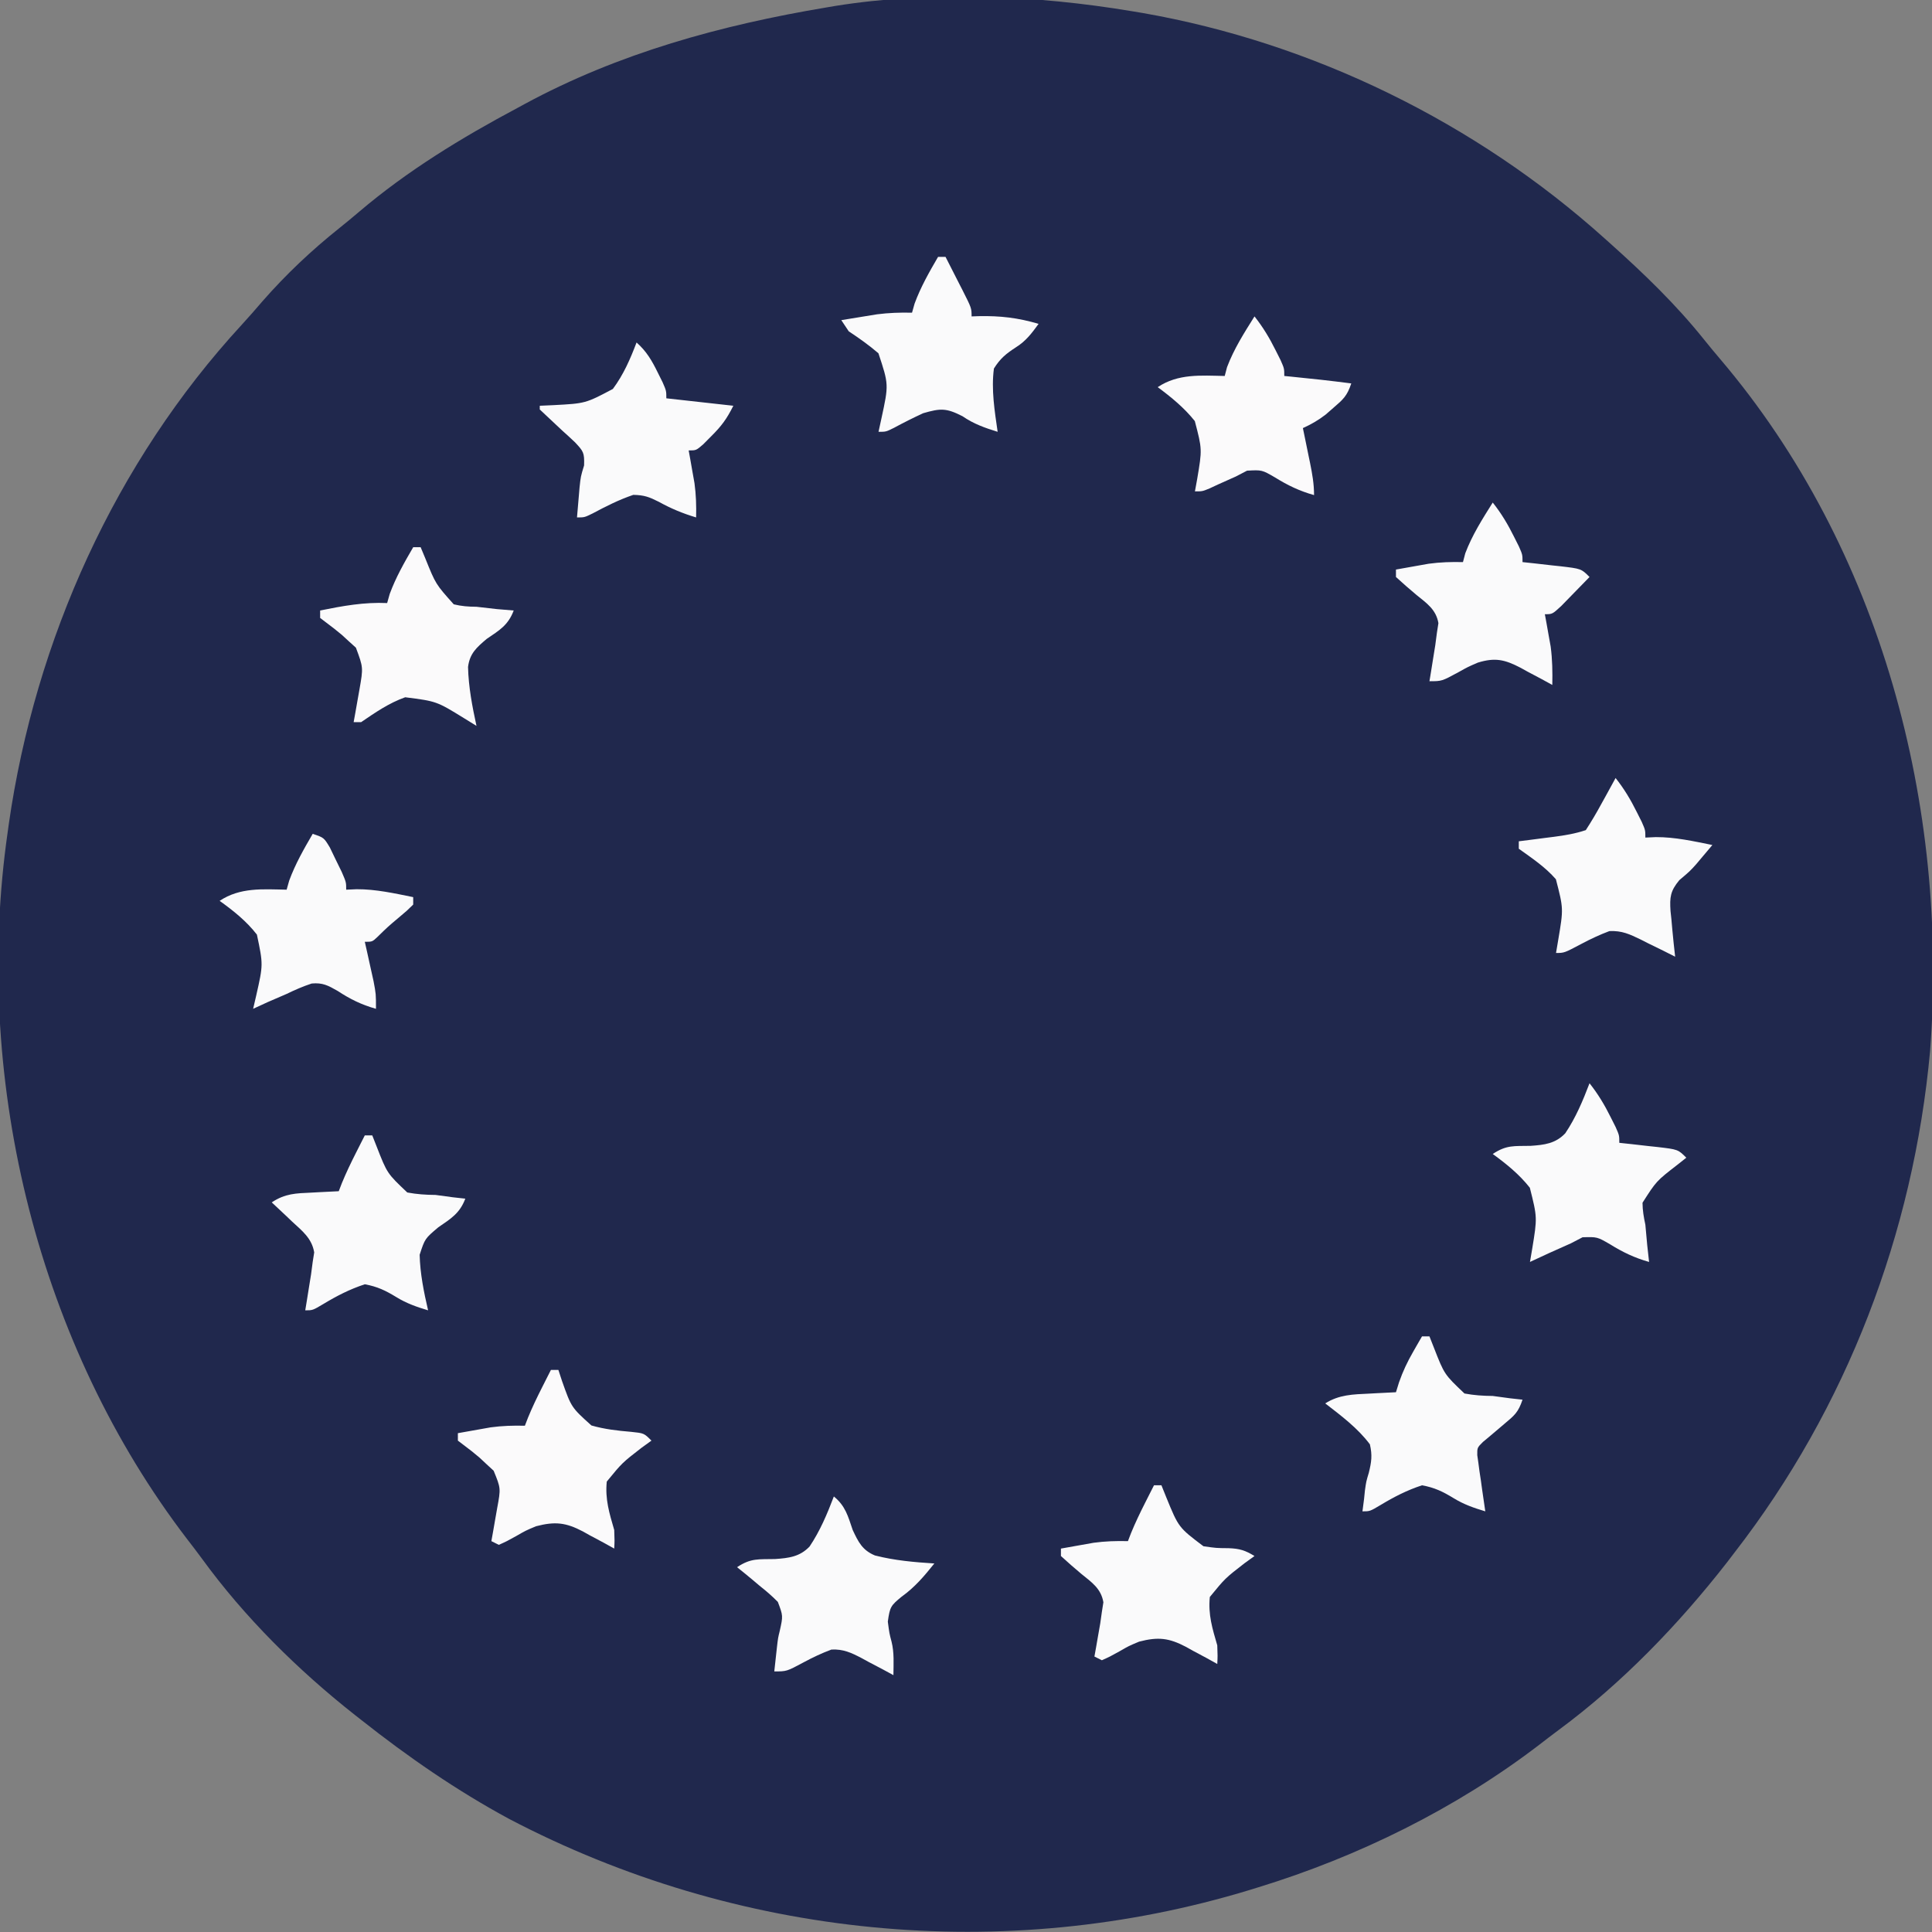 <svg height="519" width="519" xmlns="http://www.w3.org/2000/svg" version="1.1">
<rect width="100%" height="100%" fill="#808080" stroke="none"/>
<path transform="translate(304,3)" fill="#20284D" d="M0 0 C0.938 0.156 1.876 0.311 2.843 0.472 C48.673 8.464 92.44 29.955 127 61 C127.52 61.465 128.041 61.931 128.577 62.41 C137.598 70.497 146.141 78.697 153.727 88.172 C155.175 89.974 156.647 91.758 158.148 93.516 C201.384 144.399 219.541 213.609 214.484 279.384 C209.993 328.313 192.098 375.146 162 414 C161.314 414.898 160.628 415.797 159.922 416.723 C146.952 433.356 131.726 449.167 114.743 461.706 C112.965 463.026 111.212 464.375 109.461 465.73 C87.097 482.843 60.877 495.758 34 504 C33.247 504.233 32.494 504.465 31.718 504.705 C-34.352 524.805 -106.09 517.643 -167.227 485.625 C-181.326 478 -194.441 468.934 -207 459 C-207.537 458.58 -208.074 458.16 -208.628 457.727 C-223.929 445.666 -238.313 431.453 -249.77 415.679 C-251.057 413.922 -252.382 412.199 -253.715 410.477 C-293.682 358.277 -310.838 288.436 -302.355 223.573 C-302.238 222.724 -302.121 221.875 -302 221 C-301.876 220.102 -301.753 219.204 -301.625 218.278 C-294.517 168.836 -273.023 121.119 -239.082 84.266 C-237.176 82.191 -235.332 80.077 -233.5 77.938 C-227.152 70.686 -220.322 64.251 -212.793 58.238 C-211.003 56.804 -209.233 55.345 -207.488 53.855 C-194.533 42.844 -179.975 33.975 -165 26 C-164.385 25.665 -163.771 25.331 -163.138 24.986 C-137.822 11.265 -110.234 3.728 -82 -1 C-81.2 -1.136 -80.399 -1.271 -79.575 -1.411 C-53.91 -5.522 -25.522 -4.269 0 0 Z"></path>
<path transform="translate(401,135)" fill="#FAFAFB" d="M0 0 C2.296 2.896 4.043 5.817 5.688 9.125 C6.124 9.994 6.561 10.863 7.012 11.758 C8 14 8 14 8 16 C9.132 16.121 10.264 16.242 11.43 16.367 C12.912 16.536 14.393 16.705 15.875 16.875 C16.995 16.993 16.995 16.993 18.137 17.113 C23.773 17.773 23.773 17.773 26 20 C24.381 21.673 22.755 23.338 21.125 25 C20.22 25.928 19.315 26.856 18.383 27.812 C16 30 16 30 14 30 C14.144 30.785 14.289 31.57 14.438 32.379 C14.716 33.955 14.716 33.955 15 35.562 C15.186 36.595 15.371 37.628 15.562 38.691 C16.022 42.165 16.071 45.501 16 49 C15.059 48.483 14.118 47.966 13.148 47.434 C11.891 46.767 10.633 46.102 9.375 45.438 C8.758 45.095 8.14 44.753 7.504 44.4 C3.212 42.164 0.634 41.584 -4 43 C-6.677 44.154 -6.677 44.154 -9.188 45.562 C-13.683 48 -13.683 48 -17 48 C-16.856 47.12 -16.711 46.239 -16.562 45.332 C-16.377 44.171 -16.191 43.009 -16 41.812 C-15.814 40.664 -15.629 39.515 -15.438 38.332 C-15.221 36.683 -15.221 36.683 -15 35 C-14.866 34.141 -14.732 33.283 -14.594 32.398 C-15.215 28.729 -17.747 27.048 -20.5 24.812 C-22.379 23.245 -24.195 21.656 -26 20 C-26 19.34 -26 18.68 -26 18 C-24.126 17.66 -22.251 17.329 -20.375 17 C-19.331 16.814 -18.287 16.629 -17.211 16.438 C-14.094 16.013 -11.141 15.925 -8 16 C-7.794 15.216 -7.588 14.432 -7.375 13.625 C-5.51 8.707 -2.791 4.442 0 0 Z"></path>
<path transform="translate(171,92)" fill="#FAFAFB" d="M0 0 C2.681 2.382 4.114 4.855 5.688 8.062 C6.124 8.94 6.561 9.818 7.012 10.723 C8 13 8 13 8 15 C13.94 15.66 19.88 16.32 26 17 C24.196 20.608 22.794 22.476 20 25.25 C18.948 26.31 18.948 26.31 17.875 27.391 C16 29 16 29 14 29 C14.144 29.797 14.289 30.593 14.438 31.414 C14.623 32.474 14.809 33.533 15 34.625 C15.186 35.669 15.371 36.713 15.562 37.789 C15.987 40.906 16.075 43.859 16 47 C12.415 45.924 9.258 44.623 6 42.812 C3.382 41.499 2.11 41.002 -0.875 40.938 C-4.735 42.25 -8.237 44.021 -11.828 45.941 C-14 47 -14 47 -16 47 C-15.857 45.291 -15.711 43.583 -15.562 41.875 C-15.481 40.924 -15.4 39.972 -15.316 38.992 C-15 36 -15 36 -14.094 33.027 C-13.987 29.564 -14.279 29.242 -16.527 26.824 C-17.647 25.76 -18.784 24.715 -19.938 23.688 C-21.966 21.8 -23.985 19.903 -26 18 C-26 17.67 -26 17.34 -26 17 C-24.793 16.946 -23.587 16.892 -22.344 16.836 C-13.727 16.381 -13.727 16.381 -6.362 12.484 C-3.518 8.659 -1.678 4.44 0 0 Z"></path>
<path transform="translate(224,402)" fill="#FAFAFB" d="M0 0 C3.123 2.563 3.779 5.246 5.062 9 C6.574 12.234 7.651 14.437 11.038 15.85 C16.285 17.193 21.606 17.661 27 18 C24.241 21.435 21.782 24.361 18.188 26.938 C15.291 29.331 15.047 29.657 14.5 33.625 C14.912 36.788 14.912 36.788 15.5 39 C16.247 41.988 16.028 44.933 16 48 C15.047 47.483 14.095 46.966 13.113 46.434 C11.847 45.767 10.58 45.102 9.312 44.438 C8.687 44.095 8.061 43.753 7.416 43.4 C4.623 41.953 2.541 40.974 -0.637 41.125 C-3.258 42.095 -5.662 43.241 -8.125 44.562 C-12.669 47 -12.669 47 -16 47 C-15.855 45.667 -15.709 44.333 -15.562 43 C-15.481 42.258 -15.4 41.515 -15.316 40.75 C-15 38 -15 38 -14.533 36.113 C-13.634 32.067 -13.634 32.067 -15.045 28.328 C-16.594 26.745 -18.198 25.371 -19.938 24 C-20.514 23.511 -21.091 23.023 -21.686 22.52 C-23.105 21.323 -24.55 20.158 -26 19 C-22.281 16.52 -20.238 16.906 -15.812 16.812 C-12.12 16.558 -9.151 16.21 -6.518 13.442 C-3.7 9.256 -1.79 4.701 0 0 Z"></path>
<path transform="translate(252,69)" fill="#FAFAFB" d="M0 0 C0.66 0 1.32 0 2 0 C3.172 2.289 4.337 4.581 5.5 6.875 C5.834 7.526 6.168 8.177 6.512 8.848 C9 13.773 9 13.773 9 16 C9.629 15.977 10.258 15.954 10.906 15.93 C16.67 15.808 21.473 16.362 27 18 C25.176 20.508 23.574 22.644 20.918 24.293 C18.244 26.039 16.71 27.272 15 30 C14.249 35.645 15.194 41.405 16 47 C12.534 45.926 9.55 44.876 6.562 42.812 C2.191 40.588 0.679 40.652 -4 42 C-6.673 43.232 -9.274 44.542 -11.863 45.941 C-14 47 -14 47 -16 47 C-15.74 45.805 -15.479 44.61 -15.211 43.379 C-13.242 34.298 -13.242 34.298 -16.023 25.906 C-18.579 23.709 -21.196 21.862 -24 20 C-24.66 19.01 -25.32 18.02 -26 17 C-23.959 16.661 -21.917 16.329 -19.875 16 C-18.738 15.814 -17.601 15.629 -16.43 15.438 C-13.239 15.03 -10.212 14.922 -7 15 C-6.773 14.196 -6.546 13.391 -6.312 12.562 C-4.664 8.087 -2.395 4.113 0 0 Z"></path>
<path transform="translate(427,291)" fill="#FAFAFB" d="M0 0 C2.296 2.896 4.043 5.817 5.688 9.125 C6.124 9.994 6.561 10.863 7.012 11.758 C8 14 8 14 8 16 C9.132 16.121 10.264 16.242 11.43 16.367 C12.912 16.536 14.393 16.705 15.875 16.875 C16.995 16.993 16.995 16.993 18.137 17.113 C23.773 17.773 23.773 17.773 26 20 C25.206 20.629 24.412 21.258 23.594 21.906 C17.959 26.266 17.959 26.266 14.234 32.094 C14.251 34.167 14.562 35.974 15 38 C15.179 39.832 15.345 41.666 15.5 43.5 C15.663 45 15.828 46.501 16 48 C12.079 46.894 8.934 45.383 5.5 43.25 C2.047 41.254 2.047 41.254 -1.875 41.375 C-2.906 41.911 -3.938 42.447 -5 43 C-6.956 43.88 -8.915 44.755 -10.875 45.625 C-12.585 46.414 -14.293 47.204 -16 48 C-15.8 46.828 -15.6 45.656 -15.395 44.449 C-14.024 36.061 -14.024 36.061 -16.032 28.068 C-18.871 24.468 -22.306 21.683 -26 19 C-22.281 16.52 -20.238 16.906 -15.812 16.812 C-12.12 16.558 -9.151 16.21 -6.518 13.442 C-3.7 9.256 -1.79 4.701 0 0 Z"></path>
<path transform="translate(382,359)" fill="#FAFAFB" d="M0 0 C0.66 0 1.32 0 2 0 C2.584 1.481 2.584 1.481 3.18 2.992 C5.997 10.213 5.997 10.213 11.41 15.34 C13.987 15.822 16.38 15.98 19 16 C20.544 16.192 22.086 16.399 23.625 16.625 C25.296 16.811 25.296 16.811 27 17 C25.865 20.404 24.828 21.243 22.125 23.5 C20.745 24.661 19.37 25.827 18 27 C17.191 27.672 17.191 27.672 16.365 28.357 C14.826 29.89 14.826 29.89 14.843 31.901 C14.943 32.598 15.042 33.294 15.145 34.012 C15.244 34.769 15.344 35.526 15.447 36.307 C15.628 37.485 15.628 37.485 15.812 38.688 C15.921 39.485 16.03 40.282 16.143 41.104 C16.414 43.071 16.705 45.036 17 47 C13.921 46.074 11.248 45.152 8.5 43.465 C5.584 41.683 3.379 40.618 0 40 C-4.074 41.34 -7.472 43.093 -11.129 45.293 C-14 47 -14 47 -16 47 C-15.856 45.886 -15.711 44.773 -15.562 43.625 C-15.488 42.892 -15.413 42.158 -15.336 41.402 C-15 39 -15 39 -14.289 36.629 C-13.567 33.7 -13.325 31.965 -14 29 C-17.262 24.636 -21.719 21.307 -26 18 C-22.292 15.649 -18.514 15.568 -14.25 15.375 C-13.204 15.317 -13.204 15.317 -12.137 15.258 C-10.425 15.164 -8.712 15.081 -7 15 C-6.724 14.111 -6.448 13.221 -6.164 12.305 C-5.121 9.343 -3.936 6.837 -2.375 4.125 C-1.929 3.344 -1.483 2.563 -1.023 1.758 C-0.686 1.178 -0.348 0.598 0 0 Z"></path>
<path transform="translate(84,224)" fill="#FAFAFB" d="M0 0 C3 1 3 1 4.605 3.652 C5.128 4.736 5.65 5.821 6.188 6.938 C6.717 8.019 7.247 9.101 7.793 10.215 C9 13 9 13 9 15 C10.392 14.938 10.392 14.938 11.812 14.875 C16.973 14.854 21.962 15.98 27 17 C27 17.66 27 18.32 27 19 C25.355 20.621 25.355 20.621 23.188 22.438 C20.175 24.973 20.175 24.973 17.363 27.723 C16 29 16 29 14 29 C14.217 29.964 14.433 30.928 14.656 31.922 C14.935 33.185 15.213 34.448 15.5 35.75 C15.778 37.003 16.057 38.256 16.344 39.547 C17 43 17 43 17 47 C13.073 45.892 10.066 44.404 6.688 42.188 C4.124 40.728 2.697 39.937 -0.262 40.203 C-2.617 40.976 -4.771 41.918 -7 43 C-8.687 43.729 -10.375 44.459 -12.062 45.188 C-13.377 45.787 -14.69 46.39 -16 47 C-15.728 45.828 -15.456 44.656 -15.176 43.449 C-13.287 35.127 -13.287 35.127 -14.985 27.068 C-17.811 23.434 -21.274 20.668 -25 18 C-19.498 14.332 -13.395 14.872 -7 15 C-6.773 14.196 -6.546 13.391 -6.312 12.562 C-4.664 8.087 -2.395 4.113 0 0 Z"></path>
<path transform="translate(98,305)" fill="#FAFAFB" d="M0 0 C0.66 0 1.32 0 2 0 C2.584 1.481 2.584 1.481 3.18 2.992 C5.997 10.213 5.997 10.213 11.41 15.34 C13.987 15.822 16.38 15.98 19 16 C20.544 16.192 22.086 16.399 23.625 16.625 C25.296 16.811 25.296 16.811 27 17 C25.494 20.966 23.177 22.328 19.75 24.688 C16.148 27.732 16.148 27.732 14.731 32.077 C14.859 37.159 15.854 42.06 17 47 C13.921 46.074 11.248 45.152 8.5 43.465 C5.584 41.683 3.379 40.618 0 40 C-4.074 41.34 -7.472 43.093 -11.129 45.293 C-14 47 -14 47 -16 47 C-15.856 46.12 -15.711 45.239 -15.562 44.332 C-15.377 43.171 -15.191 42.009 -15 40.812 C-14.814 39.664 -14.629 38.515 -14.438 37.332 C-14.221 35.683 -14.221 35.683 -14 34 C-13.866 33.154 -13.732 32.309 -13.594 31.438 C-14.223 27.662 -16.798 25.674 -19.5 23.188 C-20.025 22.685 -20.549 22.183 -21.09 21.666 C-22.382 20.432 -23.69 19.215 -25 18 C-21.398 15.599 -18.491 15.562 -14.312 15.375 C-13.611 15.336 -12.909 15.298 -12.186 15.258 C-10.457 15.164 -8.729 15.081 -7 15 C-6.724 14.285 -6.448 13.569 -6.164 12.832 C-5.018 10.043 -3.738 7.377 -2.375 4.688 C-1.929 3.804 -1.483 2.921 -1.023 2.012 C-0.686 1.348 -0.348 0.684 0 0 Z"></path>
<path transform="translate(434,209)" fill="#FAFAFB" d="M0 0 C2.296 2.896 4.043 5.817 5.688 9.125 C6.124 9.994 6.561 10.863 7.012 11.758 C8 14 8 14 8 16 C9.392 15.938 9.392 15.938 10.812 15.875 C15.973 15.854 20.962 16.98 26 18 C25.107 19.065 24.21 20.127 23.312 21.188 C22.498 22.154 22.498 22.154 21.668 23.141 C20 25 20 25 17.125 27.438 C14.71 30.35 14.515 32 14.758 35.73 C14.838 36.479 14.918 37.228 15 38 C15.08 38.904 15.16 39.807 15.242 40.738 C15.469 43.163 15.722 45.581 16 48 C14.975 47.483 13.95 46.966 12.895 46.434 C11.534 45.768 10.174 45.102 8.812 44.438 C8.139 44.095 7.465 43.753 6.771 43.4 C3.765 41.948 1.712 40.967 -1.664 41.125 C-4.286 42.107 -6.715 43.249 -9.188 44.562 C-13.793 47 -13.793 47 -16 47 C-15.8 45.817 -15.6 44.633 -15.395 43.414 C-13.99 35.086 -13.99 35.086 -16.032 27.198 C-18.919 23.885 -22.441 21.551 -26 19 C-26 18.34 -26 17.68 -26 17 C-24.428 16.801 -24.428 16.801 -22.824 16.598 C-21.445 16.419 -20.066 16.241 -18.688 16.062 C-17.997 15.975 -17.307 15.888 -16.596 15.799 C-13.599 15.408 -10.875 14.958 -8 14 C-6.49 11.664 -5.131 9.376 -3.812 6.938 C-3.444 6.274 -3.076 5.611 -2.697 4.928 C-1.79 3.29 -0.894 1.645 0 0 Z"></path>
<path transform="translate(310,399)" fill="#FAFAFB" d="M0 0 C0.66 0 1.32 0 2 0 C2.427 1.06 2.853 2.119 3.293 3.211 C6.613 11.33 6.613 11.33 13.285 16.371 C16.713 16.867 16.713 16.867 20.047 16.895 C22.998 17 24.518 17.476 27 19 C26.111 19.643 25.221 20.286 24.305 20.949 C19.125 24.964 19.125 24.964 15 30 C14.518 34.728 15.685 38.493 17 43 C17.109 45.883 17.109 45.883 17 48 C16.071 47.483 15.141 46.966 14.184 46.434 C12.935 45.767 11.687 45.102 10.438 44.438 C9.828 44.095 9.219 43.753 8.592 43.4 C4.034 41.013 1.139 40.659 -4 42 C-6.794 43.171 -6.794 43.171 -9.312 44.625 C-11.863 46.039 -11.863 46.039 -14 47 C-14.66 46.67 -15.32 46.34 -16 46 C-15.783 44.788 -15.783 44.788 -15.562 43.551 C-15.377 42.482 -15.191 41.414 -15 40.312 C-14.814 39.257 -14.629 38.201 -14.438 37.113 C-14.293 36.086 -14.149 35.059 -14 34 C-13.866 33.152 -13.732 32.304 -13.594 31.43 C-14.211 27.737 -16.731 26.061 -19.5 23.812 C-21.379 22.245 -23.195 20.656 -25 19 C-25 18.34 -25 17.68 -25 17 C-23.126 16.66 -21.251 16.329 -19.375 16 C-18.331 15.814 -17.287 15.629 -16.211 15.438 C-13.094 15.013 -10.141 14.925 -7 15 C-6.724 14.285 -6.448 13.569 -6.164 12.832 C-5.018 10.043 -3.738 7.377 -2.375 4.688 C-1.929 3.804 -1.483 2.921 -1.023 2.012 C-0.686 1.348 -0.348 0.684 0 0 Z"></path>
<path transform="translate(111,147)" fill="#FBFAFB" d="M0 0 C0.66 0 1.32 0 2 0 C2.413 0.987 2.825 1.975 3.25 2.992 C6.048 9.938 6.048 9.938 10.895 15.34 C12.993 15.857 14.839 15.981 17 16 C18.834 16.202 20.667 16.41 22.5 16.625 C23.999 16.756 25.499 16.883 27 17 C25.496 20.971 23.193 22.288 19.75 24.625 C17.037 26.93 15.18 28.539 14.731 32.175 C14.86 37.551 15.858 42.758 17 48 C15.935 47.341 14.87 46.683 13.773 46.004 C6.278 41.38 6.278 41.38 -2.147 40.308 C-6.52 41.858 -10.188 44.403 -14 47 C-14.66 47 -15.32 47 -16 47 C-15.856 46.203 -15.711 45.407 -15.562 44.586 C-15.377 43.526 -15.191 42.467 -15 41.375 C-14.814 40.331 -14.629 39.287 -14.438 38.211 C-13.406 32.324 -13.406 32.324 -15.391 26.988 C-16.004 26.435 -16.618 25.882 -17.25 25.312 C-17.886 24.727 -18.521 24.142 -19.176 23.539 C-20.557 22.374 -21.987 21.266 -23.438 20.188 C-23.953 19.796 -24.469 19.404 -25 19 C-25 18.34 -25 17.68 -25 17 C-18.932 15.771 -13.201 14.724 -7 15 C-6.773 14.196 -6.546 13.391 -6.312 12.562 C-4.664 8.087 -2.395 4.113 0 0 Z"></path>
<path transform="translate(148,368)" fill="#FBFAFB" d="M0 0 C0.66 0 1.32 0 2 0 C2.32 0.976 2.639 1.952 2.969 2.957 C5.483 10.073 5.483 10.073 10.87 14.925 C14.397 15.943 17.902 16.335 21.551 16.641 C25 17 25 17 27 19 C26.111 19.643 25.221 20.286 24.305 20.949 C19.125 24.964 19.125 24.964 15 30 C14.518 34.728 15.685 38.493 17 43 C17.109 45.883 17.109 45.883 17 48 C16.071 47.483 15.141 46.966 14.184 46.434 C12.935 45.767 11.687 45.102 10.438 44.438 C9.828 44.095 9.219 43.753 8.592 43.4 C4.034 41.013 1.139 40.659 -4 42 C-6.794 43.171 -6.794 43.171 -9.312 44.625 C-11.863 46.039 -11.863 46.039 -14 47 C-14.66 46.67 -15.32 46.34 -16 46 C-15.783 44.788 -15.783 44.788 -15.562 43.551 C-15.377 42.482 -15.191 41.414 -15 40.312 C-14.814 39.257 -14.629 38.201 -14.438 37.113 C-13.458 31.813 -13.458 31.813 -15.391 27.086 C-16.004 26.521 -16.618 25.957 -17.25 25.375 C-17.886 24.781 -18.521 24.186 -19.176 23.574 C-20.55 22.389 -21.981 21.27 -23.438 20.188 C-23.953 19.796 -24.469 19.404 -25 19 C-25 18.34 -25 17.68 -25 17 C-23.126 16.66 -21.251 16.329 -19.375 16 C-18.331 15.814 -17.287 15.629 -16.211 15.438 C-13.094 15.013 -10.141 14.925 -7 15 C-6.724 14.285 -6.448 13.569 -6.164 12.832 C-5.018 10.043 -3.738 7.377 -2.375 4.688 C-1.929 3.804 -1.483 2.921 -1.023 2.012 C-0.686 1.348 -0.348 0.684 0 0 Z"></path>
<path transform="translate(337,85)" fill="#FBFAFB" d="M0 0 C2.296 2.896 4.043 5.817 5.688 9.125 C6.124 9.994 6.561 10.863 7.012 11.758 C8 14 8 14 8 16 C8.629 16.061 9.258 16.121 9.906 16.184 C15.283 16.71 20.642 17.305 26 18 C24.875 21.376 23.839 22.284 21.188 24.562 C20.5 25.162 19.813 25.761 19.105 26.379 C17.134 27.896 15.26 28.979 13 30 C13.217 31.048 13.433 32.096 13.656 33.176 C13.938 34.555 14.219 35.934 14.5 37.312 C14.643 38.003 14.786 38.693 14.934 39.404 C15.526 42.325 16 45.011 16 48 C12.079 46.894 8.934 45.383 5.5 43.25 C1.997 41.22 1.997 41.22 -2 41.438 C-2.99 41.953 -3.98 42.469 -5 43 C-6.579 43.717 -8.163 44.425 -9.75 45.125 C-10.508 45.478 -11.266 45.831 -12.047 46.195 C-14 47 -14 47 -16 47 C-15.8 45.9 -15.6 44.801 -15.395 43.668 C-14.048 35.695 -14.048 35.695 -16.032 28.115 C-18.891 24.531 -22.33 21.719 -26 19 C-20.498 15.332 -14.395 15.872 -8 16 C-7.794 15.216 -7.588 14.432 -7.375 13.625 C-5.51 8.707 -2.791 4.442 0 0 Z"></path>
</svg>
